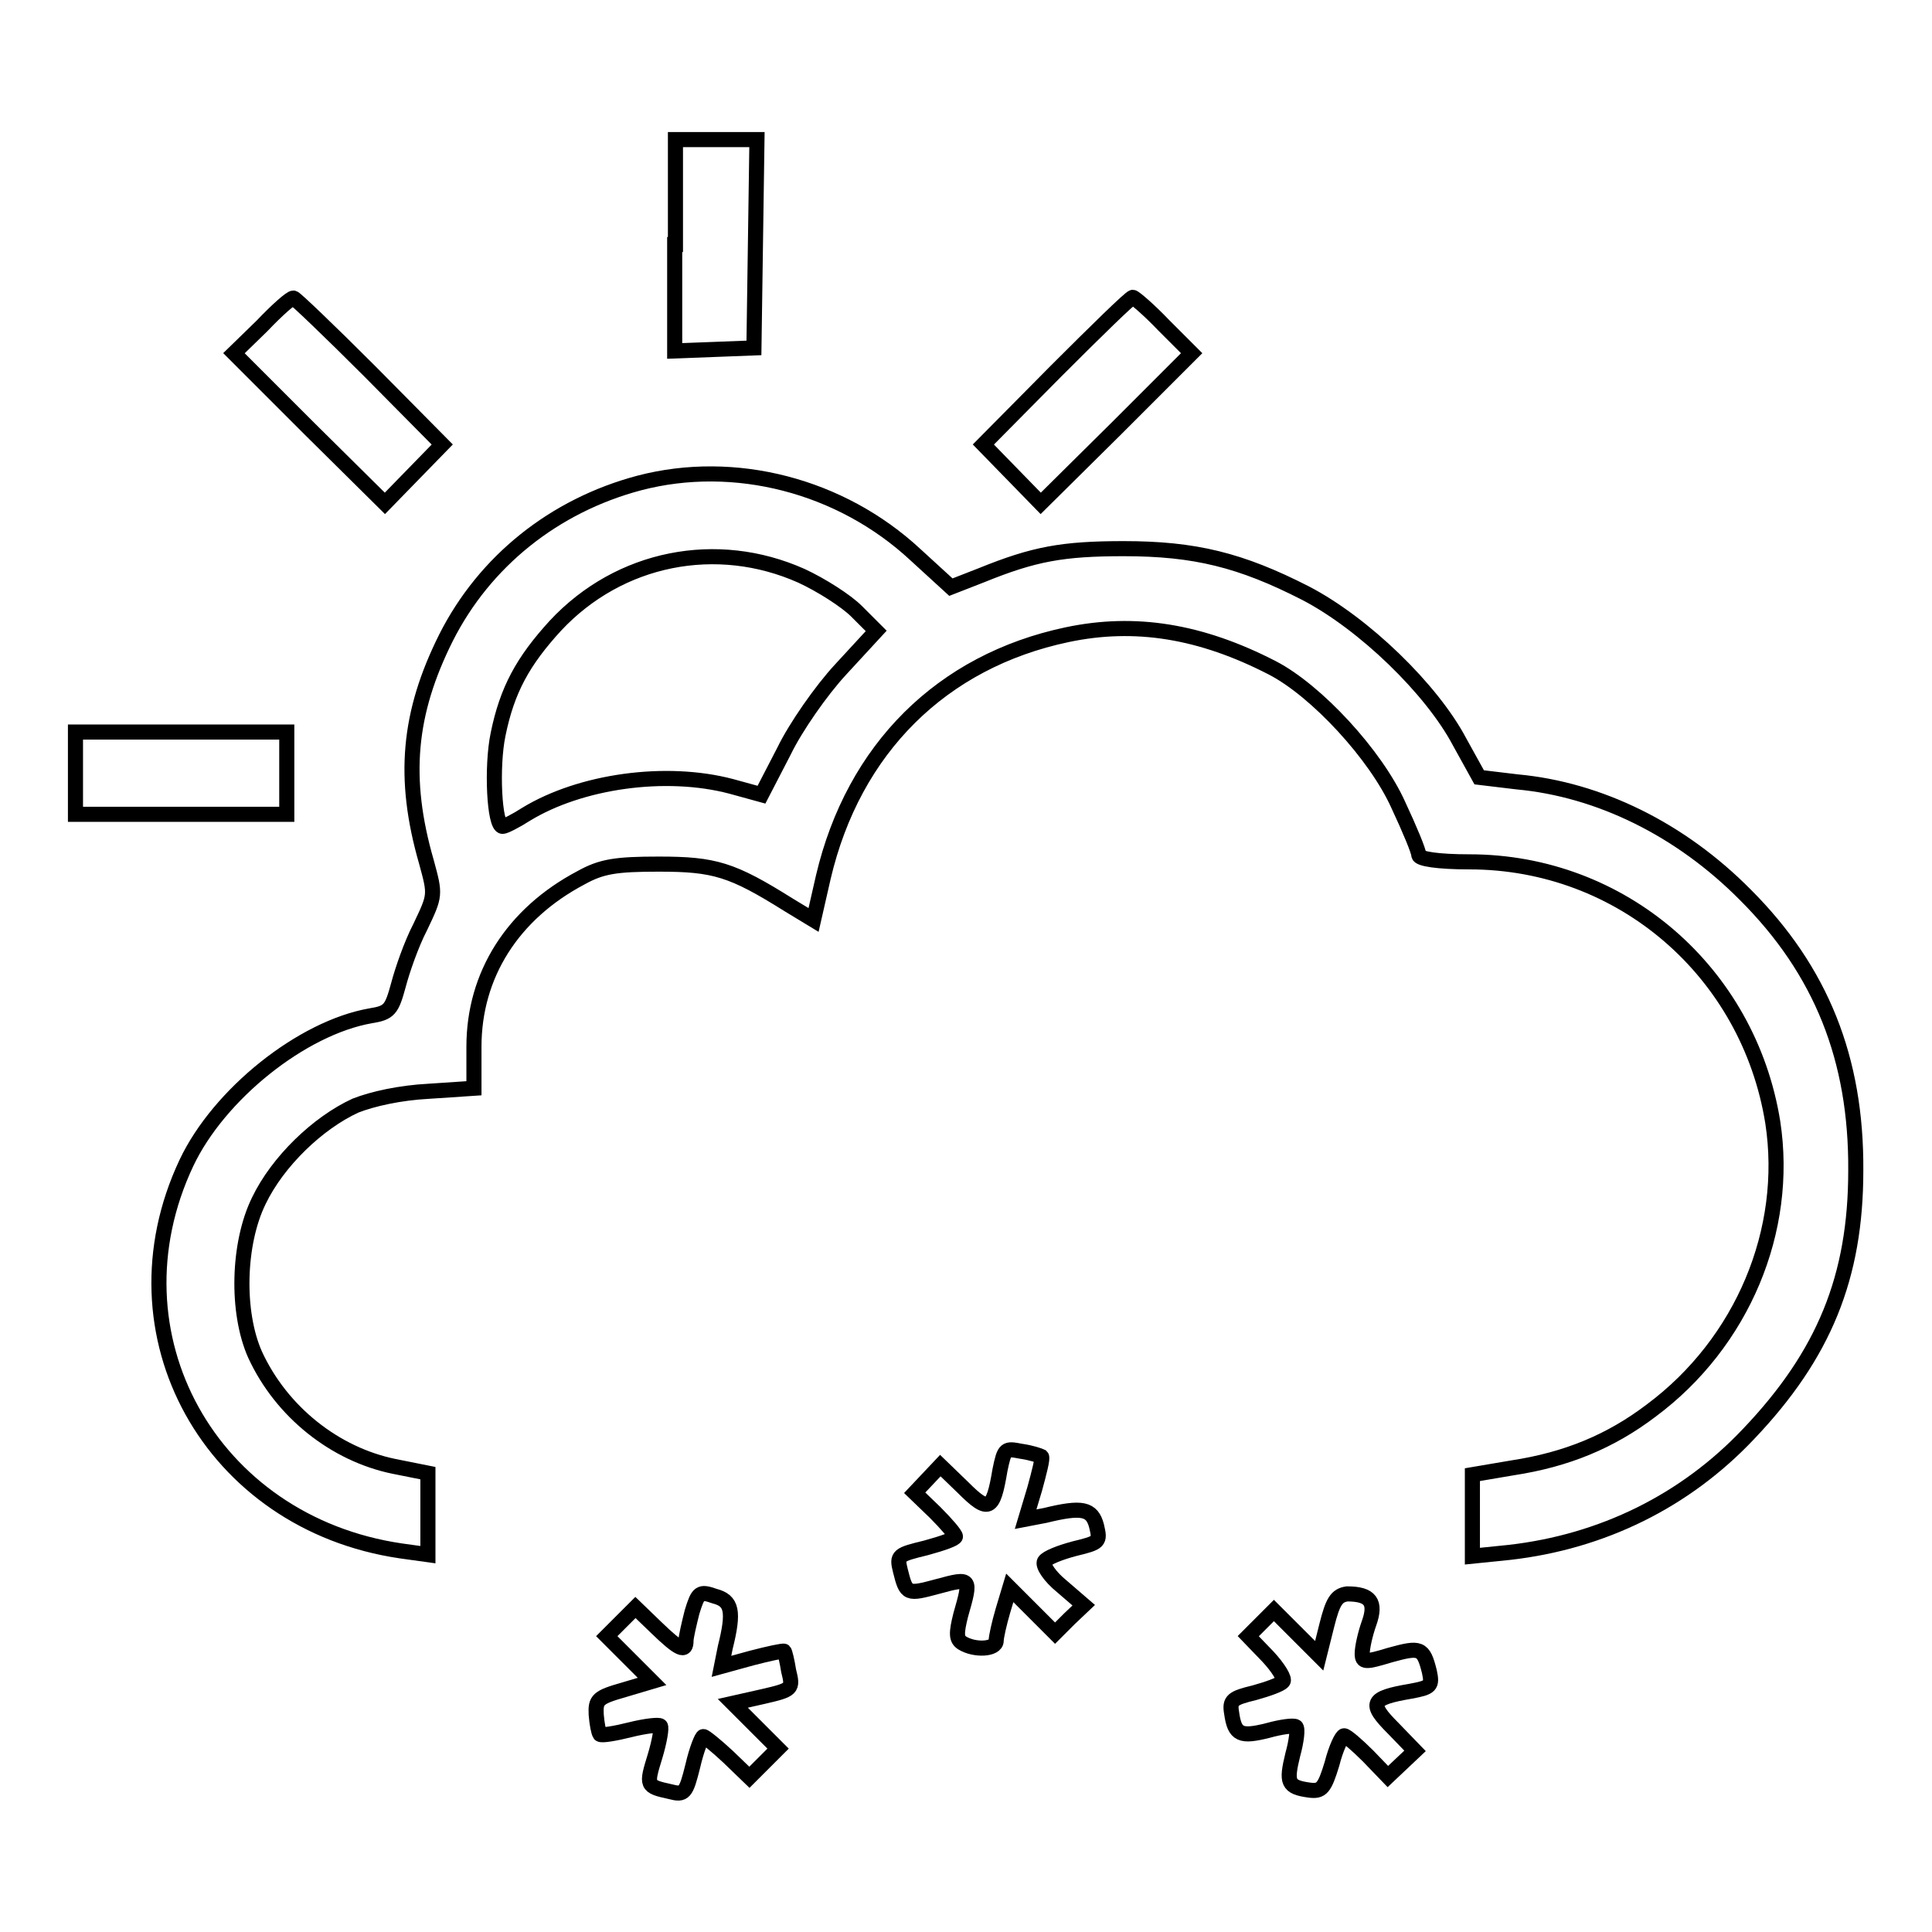 <?xml version="1.0" encoding="utf-8"?>
<!-- Svg Vector Icons : http://www.onlinewebfonts.com/icon -->
<!DOCTYPE svg PUBLIC "-//W3C//DTD SVG 1.1//EN" "http://www.w3.org/Graphics/SVG/1.1/DTD/svg11.dtd">
<svg version="1.1" xmlns="http://www.w3.org/2000/svg" xmlns:xlink="http://www.w3.org/1999/xlink" x="0px" y="0px" viewBox="0 0 256 256" enable-background="new 0 0 256 256" xml:space="preserve">
<g><g><g><path stroke-width="2" fill-opacity="0" stroke="#000000"  d="M89.4,32.4v14.1l5.3-0.2l5.2-0.2l0.2-13.8l0.2-13.8h-5.4h-5.4V32.4z"/><path stroke-width="2" fill-opacity="0" stroke="#000000"  d="M34.7,43.2L31,46.8l10,10l10,9.9l3.8-3.9l3.8-3.9l-9.6-9.7c-5.4-5.4-9.9-9.7-10.1-9.7C38.6,39.4,36.7,41.1,34.7,43.2z"/><path stroke-width="2" fill-opacity="0" stroke="#000000"  d="M139.9,49.2l-9.6,9.7l3.8,3.9l3.8,3.9l10-9.9l10-10l-3.7-3.7c-2-2.1-3.9-3.7-4.1-3.7C149.8,39.4,145.3,43.8,139.9,49.2z"/><path stroke-width="2" fill-opacity="0" stroke="#000000"  d="M84.7,64c-11.3,3-20.5,10.4-25.6,20.5c-5,10-5.8,18.6-2.6,29.7c1.2,4.4,1.2,4.4-0.8,8.6c-1.2,2.3-2.4,5.8-2.9,7.7c-0.9,3.3-1.2,3.7-3.7,4.1C40,136.2,29,145,24.7,154.1c-10.7,22.7,3.2,47.7,28.4,51.4l3.6,0.5v-5.4v-5.4l-4.5-0.9c-7.8-1.6-14.9-7.2-18.4-14.8c-2.5-5.6-2.3-14.7,0.5-20.4c2.5-5.2,7.8-10.3,12.8-12.6c2.3-0.9,5.9-1.7,9.7-1.9l6-0.4v-5.5c0-9.5,5.1-17.6,14.2-22.4c2.7-1.5,4.6-1.8,10.3-1.8c7.4,0,9.7,0.7,17.2,5.4l3.3,2l1.3-5.7c4-17,15.7-28.6,32.3-32.1c9-1.9,17.7-0.5,27.2,4.4c5.8,3,13.7,11.5,16.7,18.2c1.5,3.2,2.7,6.1,2.7,6.6c0,0.5,2.5,0.9,6.7,0.9c20.2,0,37,14.6,40.2,34.5c2.2,14.3-4,29.2-16.1,38.2c-5.4,4.1-11.2,6.5-18.4,7.6l-5.3,0.9v5.4v5.4l4.9-0.5c12.3-1.4,23.3-6.8,31.7-15.7c10-10.5,14.2-20.8,14.2-34.9c0.1-14.8-4.6-26.5-14.6-36.5c-8.6-8.7-19.4-14-30.3-15L196,103l-2.6-4.7c-3.7-7-12.7-15.7-20.4-19.7c-8.6-4.4-14.7-5.9-24.1-5.9c-8.1,0-11.9,0.7-18.8,3.5l-4.1,1.6l-4.7-4.3C111.4,64.3,97.3,60.7,84.7,64z M106.2,76.3c2.6,1.2,5.9,3.3,7.3,4.7l2.6,2.6l-4.7,5.1c-2.6,2.8-6,7.7-7.5,10.8l-3,5.8l-4-1.1c-8.7-2.3-20-0.7-27.2,3.7c-1.4,0.9-2.8,1.6-3.1,1.6c-1.1,0-1.5-7.9-0.6-12.2c1.2-5.9,3.3-9.7,7.6-14.4C82.1,73.8,95,71.3,106.2,76.3z"/><path stroke-width="2" fill-opacity="0" stroke="#000000"  d="M10,102.5v5.4h14h14v-5.4V97H24H10V102.5z"/><path stroke-width="2" fill-opacity="0" stroke="#000000"  d="M132.5,194.8c-0.9,5.4-1.5,5.7-4.9,2.3l-3-2.9l-1.7,1.8l-1.7,1.8l2.7,2.6c1.5,1.5,2.7,2.9,2.7,3.2s-1.7,0.9-3.9,1.5c-3.7,0.9-3.9,1-3.4,3c0.8,3.2,0.9,3.2,5,2.1c4.4-1.2,4.4-1.1,3,3.8c-0.6,2.4-0.6,3.2,0.2,3.7c1.6,1,4.5,0.9,4.5-0.3c0-0.5,0.4-2.3,0.9-4l0.9-3l3,3l3,3l1.9-1.9l1.9-1.8l-2.9-2.5c-1.6-1.3-2.6-2.8-2.3-3.3c0.3-0.5,2.1-1.2,4-1.7c3.3-0.8,3.4-0.9,2.9-3c-0.6-2.3-1.9-2.6-6.8-1.4l-2.6,0.5l1.2-4c0.6-2.2,1.1-4.1,0.9-4.3c-0.2-0.1-1.3-0.5-2.7-0.7C133.2,191.9,133.1,191.9,132.5,194.8z"/><path stroke-width="2" fill-opacity="0" stroke="#000000"  d="M91.7,213.6c-0.4,1.6-0.8,3.3-0.8,3.8c0,1.6-0.9,1.2-3.9-1.7l-2.8-2.7l-1.9,1.9l-1.9,1.9l3,3l3,3l-3.7,1.1c-3.5,1-3.8,1.3-3.7,3.3c0.1,1.2,0.3,2.3,0.5,2.6c0.2,0.2,2-0.1,4-0.6c2-0.5,3.8-0.7,4-0.5c0.2,0.2-0.1,2-0.7,4c-1.2,3.9-1.2,4,2,4.7c1.9,0.5,2.1,0.2,3-3.4c0.5-2.2,1.2-3.9,1.4-3.9c0.2,0,1.7,1.2,3.3,2.7l2.8,2.7l1.9-1.9l1.9-1.9l-3-3l-3-3l4-0.9c3.9-0.9,4-1,3.4-3.4c-0.2-1.3-0.5-2.5-0.6-2.6c-0.1-0.1-2,0.3-4.3,0.9l-4,1.1l0.5-2.5c1.2-4.8,0.9-6.2-1.4-6.8C92.7,210.8,92.5,211,91.7,213.6z"/><path stroke-width="2" fill-opacity="0" stroke="#000000"  d="M175.8,215.4l-1,4l-3-3l-3-3l-1.7,1.7l-1.7,1.7l2.6,2.7c1.4,1.5,2.3,3,2,3.3c-0.3,0.4-2,1-3.8,1.5c-2.9,0.7-3.3,1-3,2.7c0.4,2.9,1.2,3.2,4.8,2.3c1.8-0.5,3.4-0.7,3.7-0.5s0.1,1.9-0.4,3.7c-0.9,3.7-0.7,4.3,2.2,4.7c1.6,0.2,2-0.2,3-3.5c0.5-2,1.3-3.7,1.6-3.7c0.3,0,1.7,1.2,3.2,2.7l2.6,2.7l1.8-1.7l1.8-1.7l-2.9-3c-3.3-3.3-3-4,2.3-4.9c2.7-0.5,2.9-0.7,2.5-2.6c-0.8-3.2-1.2-3.3-5.2-2.2c-3.3,1-3.7,1-3.7-0.2c0-0.8,0.4-2.6,0.9-4c1-2.8,0.2-3.9-2.9-3.9C177.1,211.4,176.6,212.2,175.8,215.4z"/></g></g></g>
</svg>